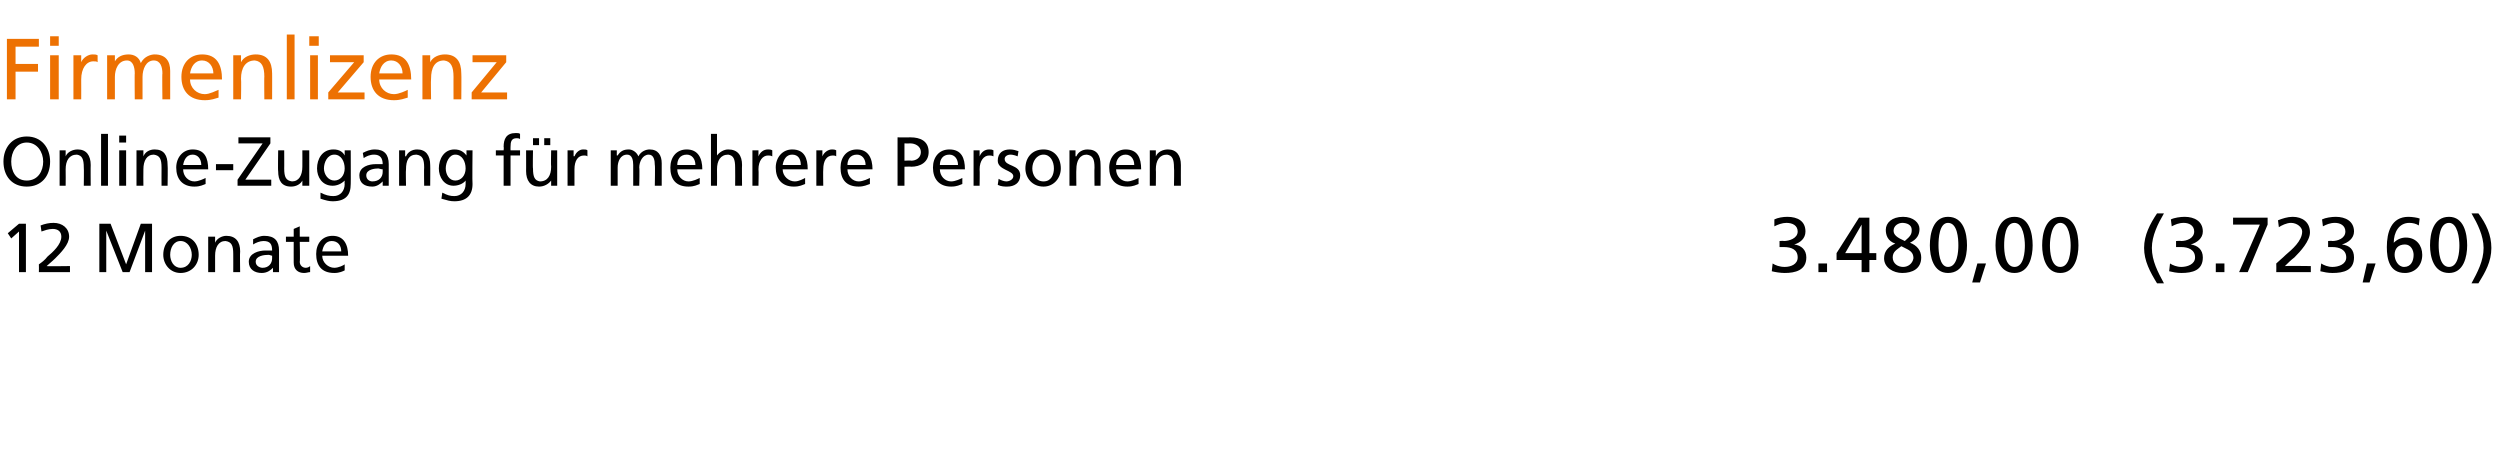 <?xml version="1.0" standalone="no"?>
<!DOCTYPE svg PUBLIC "-//W3C//DTD SVG 1.1//EN" "http://www.w3.org/Graphics/SVG/1.1/DTD/svg11.dtd">
<svg xmlns="http://www.w3.org/2000/svg" version="1.1" width="289.4px" height="52.8px" viewBox="0 -4 289.4 52.8" style="top:-4px">
  <desc>Firmenlizenz Online Zugang f r mehrere Personen 12 Monate 3.480,00 (3.723,60)</desc>
  <defs/>
  <g id="Polygon19212">
    <path d="M 2.2 22.8 L 1.3 23.6 L 0.9 23 L 2.2 21.9 L 3 21.9 L 3 27.5 L 2.2 27.5 L 2.2 22.8 Z M 4.5 26.6 C 4.8 26.4 5.2 26.1 5.5 25.7 C 6.1 25.2 7.1 24.3 7.1 23.4 C 7.1 22.8 6.7 22.5 6.1 22.5 C 5.6 22.5 5.1 22.7 4.8 22.8 C 4.8 22.8 4.7 22.1 4.7 22.1 C 5.2 21.9 5.7 21.8 6.2 21.8 C 7.2 21.8 8 22.4 8 23.4 C 8 24.3 7 25.3 6.4 25.9 C 6 26.3 5.6 26.6 5.4 26.8 C 5.37 26.84 8.1 26.8 8.1 26.8 L 8.1 27.5 L 4.5 27.5 C 4.5 27.5 4.52 26.64 4.5 26.6 Z M 11.5 21.9 L 12.8 21.9 L 14.6 26.6 L 16.3 21.9 L 17.6 21.9 L 17.6 27.5 L 16.8 27.5 L 16.8 22.7 L 16.8 22.7 L 15 27.5 L 14.2 27.5 L 12.3 22.7 L 12.3 22.7 L 12.3 27.5 L 11.5 27.5 L 11.5 21.9 Z M 20.9 23.3 C 22.2 23.3 23 24.2 23 25.5 C 23 26.6 22.2 27.6 20.9 27.6 C 19.7 27.6 18.9 26.6 18.9 25.5 C 18.9 24.2 19.7 23.3 20.9 23.3 Z M 20.9 27 C 21.8 27 22.2 26.2 22.2 25.5 C 22.2 24.7 21.7 23.9 20.9 23.9 C 20.1 23.9 19.7 24.7 19.7 25.5 C 19.7 26.2 20.1 27 20.9 27 Z M 24.1 23.4 L 24.9 23.4 L 24.9 24.1 C 24.9 24.1 24.89 24.07 24.9 24.1 C 25.1 23.6 25.7 23.3 26.2 23.3 C 27.3 23.3 27.8 24 27.8 25.1 C 27.76 25.08 27.8 27.5 27.8 27.5 L 27 27.5 C 27 27.5 27.01 25.39 27 25.4 C 27 24.4 26.8 24 26.1 23.9 C 25.3 23.9 24.9 24.6 24.9 25.6 C 24.9 25.61 24.9 27.5 24.9 27.5 L 24.1 27.5 L 24.1 23.4 Z M 29.3 23.7 C 29.7 23.5 30.1 23.3 30.6 23.3 C 31.8 23.3 32.3 23.9 32.3 25 C 32.3 25 32.3 26.7 32.3 26.7 C 32.3 27.2 32.3 27.4 32.3 27.5 C 32.32 27.5 31.6 27.5 31.6 27.5 L 31.6 27 C 31.6 27 31.6 26.97 31.6 27 C 31.4 27.2 31 27.6 30.3 27.6 C 29.5 27.6 28.8 27.2 28.8 26.3 C 28.8 25.3 30 25 30.7 25 C 31 25 31.2 25 31.5 25 C 31.5 24.3 31.3 23.9 30.5 23.9 C 30.1 23.9 29.6 24.1 29.3 24.3 C 29.3 24.3 29.3 23.7 29.3 23.7 Z M 31.5 25.6 C 31.4 25.6 31.2 25.5 31.1 25.5 C 30.6 25.5 29.6 25.6 29.6 26.3 C 29.6 26.8 30.1 27 30.4 27 C 31.1 27 31.5 26.5 31.5 25.9 C 31.5 25.9 31.5 25.6 31.5 25.6 Z M 35.8 24 L 34.7 24 C 34.7 24 34.75 26.26 34.7 26.3 C 34.7 26.7 35 27 35.4 27 C 35.6 27 35.8 26.9 35.9 26.8 C 35.9 26.8 35.9 27.5 35.9 27.5 C 35.7 27.5 35.5 27.6 35.2 27.6 C 34.5 27.6 34 27.2 34 26.4 C 33.99 26.41 34 24 34 24 L 33.1 24 L 33.1 23.4 L 34 23.4 L 34 22.5 L 34.7 22.2 L 34.7 23.4 L 35.8 23.4 L 35.8 24 Z M 39.9 27.3 C 39.7 27.4 39.3 27.6 38.7 27.6 C 37.2 27.6 36.6 26.7 36.6 25.4 C 36.6 24.2 37.3 23.3 38.5 23.3 C 39.8 23.3 40.3 24.3 40.3 25.6 C 40.3 25.6 37.3 25.6 37.3 25.6 C 37.3 26.4 38 27 38.7 27 C 39.2 27 39.8 26.7 39.9 26.6 C 39.9 26.6 39.9 27.3 39.9 27.3 Z M 39.5 25.1 C 39.5 24.4 39.1 23.9 38.4 23.9 C 37.7 23.9 37.4 24.5 37.3 25.1 C 37.3 25.1 39.5 25.1 39.5 25.1 Z M 206 23.9 C 206 23.9 206.5 23.86 206.5 23.9 C 207.1 23.9 208.1 23.6 208.1 22.8 C 208.1 22.1 207.5 21.8 206.8 21.8 C 206.3 21.8 205.8 22 205.4 22.2 C 205.4 22.2 205.4 21.4 205.4 21.4 C 205.8 21.2 206.4 21.1 206.9 21.1 C 208.1 21.1 209 21.6 209 22.8 C 209 23.6 208.4 24.1 207.7 24.3 C 207.7 24.3 207.7 24.3 207.7 24.3 C 208.5 24.4 209.1 24.9 209.1 25.8 C 209.1 27.3 207.8 27.6 206.6 27.6 C 206.1 27.6 205.5 27.5 205.1 27.4 C 205.1 27.4 205.2 26.5 205.2 26.5 C 205.5 26.7 206 26.9 206.6 26.9 C 207.3 26.9 208.1 26.6 208.1 25.8 C 208.1 24.9 207.4 24.6 206.5 24.6 C 206.54 24.6 206 24.6 206 24.6 L 206 23.9 Z M 210.5 26.5 L 211.5 26.5 L 211.5 27.5 L 210.5 27.5 L 210.5 26.5 Z M 215.5 22 L 215.5 22 L 213.6 25.3 L 215.5 25.3 L 215.5 22 Z M 215.5 26.1 L 212.6 26.1 L 212.6 25.3 L 215.2 21.2 L 216.4 21.2 L 216.4 25.3 L 217.2 25.3 L 217.2 26.1 L 216.4 26.1 L 216.4 27.5 L 215.5 27.5 L 215.5 26.1 Z M 218.1 25.9 C 218.1 25 218.7 24.5 219.4 24.2 C 219.4 24.2 219.4 24.2 219.4 24.2 C 218.5 23.9 218.3 23.2 218.3 22.6 C 218.3 21.8 219 21.1 220.3 21.1 C 221.5 21.1 222.2 21.8 222.2 22.5 C 222.2 23.2 221.9 23.7 221.1 24.1 C 221.9 24.4 222.4 25 222.4 25.8 C 222.4 27.1 221.4 27.6 220.2 27.6 C 219.2 27.6 218.1 27 218.1 25.9 Z M 220.1 24.5 C 219.6 24.9 219.1 25.1 219.1 25.8 C 219.1 26.5 219.7 26.9 220.3 26.9 C 220.9 26.9 221.4 26.5 221.5 25.9 C 221.5 25 220.8 24.9 220.1 24.5 Z M 220.5 23.9 C 221.2 23.3 221.3 23.1 221.3 22.6 C 221.3 22 220.7 21.8 220.2 21.8 C 219.8 21.8 219.2 22.1 219.2 22.7 C 219.2 23.2 219.6 23.5 220.5 23.9 Z M 225.5 21.1 C 227.3 21.1 227.7 23 227.7 24.4 C 227.7 25.7 227.3 27.6 225.5 27.6 C 223.8 27.6 223.4 25.7 223.4 24.4 C 223.4 23 223.8 21.1 225.5 21.1 Z M 225.5 26.9 C 226.6 26.9 226.7 25.1 226.7 24.4 C 226.7 23.6 226.6 21.8 225.5 21.8 C 224.5 21.8 224.4 23.6 224.4 24.4 C 224.4 25.1 224.5 26.9 225.5 26.9 Z M 228.9 26.5 L 229.9 26.5 L 229.2 28.7 L 228.3 28.7 L 228.9 26.5 Z M 233.2 21.1 C 234.9 21.1 235.3 23 235.3 24.4 C 235.3 25.7 234.9 27.6 233.2 27.6 C 231.4 27.6 231 25.7 231 24.4 C 231 23 231.4 21.1 233.2 21.1 Z M 233.2 26.9 C 234.3 26.9 234.4 25.1 234.4 24.4 C 234.4 23.6 234.2 21.8 233.2 21.8 C 232.1 21.8 232 23.6 232 24.4 C 232 25.1 232.1 26.9 233.2 26.9 Z M 238.5 21.1 C 240.2 21.1 240.6 23 240.6 24.4 C 240.6 25.7 240.2 27.6 238.5 27.6 C 236.8 27.6 236.4 25.7 236.4 24.4 C 236.4 23 236.8 21.1 238.5 21.1 Z M 238.5 26.9 C 239.6 26.9 239.7 25.1 239.7 24.4 C 239.7 23.6 239.5 21.8 238.5 21.8 C 237.5 21.8 237.3 23.6 237.3 24.4 C 237.3 25.1 237.4 26.9 238.5 26.9 Z M 249.7 28.8 C 248.9 27.5 248.2 26.2 248.2 24.7 C 248.2 23.2 248.9 21.9 249.7 20.7 C 249.7 20.7 250.5 20.7 250.5 20.7 C 249.8 21.9 249.1 23.3 249.1 24.7 C 249.1 26.2 249.8 27.5 250.5 28.8 C 250.5 28.8 249.7 28.8 249.7 28.8 Z M 251.9 23.9 C 251.9 23.9 252.45 23.86 252.5 23.9 C 253.1 23.9 254 23.6 254 22.8 C 254 22.1 253.4 21.8 252.8 21.8 C 252.2 21.8 251.8 22 251.4 22.2 C 251.4 22.2 251.3 21.4 251.3 21.4 C 251.7 21.2 252.4 21.1 252.9 21.1 C 254 21.1 255 21.6 255 22.8 C 255 23.6 254.3 24.1 253.6 24.3 C 253.6 24.3 253.6 24.3 253.6 24.3 C 254.4 24.4 255 24.9 255 25.8 C 255 27.3 253.8 27.6 252.5 27.6 C 252 27.6 251.5 27.5 251.1 27.4 C 251.1 27.4 251.2 26.5 251.2 26.5 C 251.5 26.7 252 26.9 252.5 26.9 C 253.2 26.9 254.1 26.6 254.1 25.8 C 254.1 24.9 253.3 24.6 252.5 24.6 C 252.5 24.6 251.9 24.6 251.9 24.6 L 251.9 23.9 Z M 256.5 26.5 L 257.5 26.5 L 257.5 27.5 L 256.5 27.5 L 256.5 26.5 Z M 262.5 22 L 260.2 27.5 L 259.2 27.5 L 261.6 22 L 258.5 22 L 258.5 21.2 L 262.5 21.2 L 262.5 22 Z M 263.5 26.5 C 263.8 26.2 264.2 25.9 264.6 25.5 C 265.3 24.9 266.5 23.9 266.5 22.8 C 266.5 22.3 265.9 21.8 265.2 21.8 C 264.7 21.8 264.1 22.1 263.8 22.3 C 263.8 22.3 263.7 21.5 263.7 21.5 C 264.2 21.3 264.8 21.1 265.4 21.1 C 266.5 21.1 267.4 21.7 267.4 22.9 C 267.4 23.9 266.3 25.1 265.6 25.8 C 265.2 26.1 264.8 26.5 264.5 26.8 C 264.48 26.76 267.5 26.8 267.5 26.8 L 267.5 27.5 L 263.5 27.5 C 263.5 27.5 263.52 26.54 263.5 26.5 Z M 269.5 23.9 C 269.5 23.9 269.96 23.86 270 23.9 C 270.6 23.9 271.5 23.6 271.5 22.8 C 271.5 22.1 270.9 21.8 270.3 21.8 C 269.7 21.8 269.3 22 268.9 22.2 C 268.9 22.2 268.8 21.4 268.8 21.4 C 269.2 21.2 269.9 21.1 270.4 21.1 C 271.5 21.1 272.5 21.6 272.5 22.8 C 272.5 23.6 271.8 24.1 271.1 24.3 C 271.1 24.3 271.1 24.3 271.1 24.3 C 272 24.4 272.5 24.9 272.5 25.8 C 272.5 27.3 271.3 27.6 270 27.6 C 269.5 27.6 269 27.5 268.6 27.4 C 268.6 27.4 268.7 26.5 268.7 26.5 C 269 26.7 269.5 26.9 270 26.9 C 270.7 26.9 271.6 26.6 271.6 25.8 C 271.6 24.9 270.8 24.6 270 24.6 C 270 24.6 269.5 24.6 269.5 24.6 L 269.5 23.9 Z M 274 26.5 L 275 26.5 L 274.3 28.7 L 273.5 28.7 L 274 26.5 Z M 280 22.1 C 279.7 21.9 279.3 21.8 278.9 21.8 C 277.7 21.8 277.1 22.9 277.1 24.1 C 277.1 24.1 277.1 24.1 277.1 24.1 C 277.5 23.7 278 23.5 278.5 23.5 C 279.7 23.5 280.4 24.4 280.4 25.5 C 280.4 26.8 279.5 27.6 278.4 27.6 C 276.6 27.6 276.3 26 276.3 24.6 C 276.3 22.9 276.8 21.1 278.8 21.1 C 279.2 21.1 279.9 21.2 280.1 21.3 C 280.1 21.3 280 22.1 280 22.1 Z M 278.4 24.3 C 277.6 24.3 277.2 24.8 277.2 25.5 C 277.2 26.1 277.6 26.9 278.3 26.9 C 279.1 26.9 279.4 26.2 279.4 25.5 C 279.4 25 279.1 24.3 278.4 24.3 Z M 283.5 21.1 C 285.2 21.1 285.6 23 285.6 24.4 C 285.6 25.7 285.2 27.6 283.5 27.6 C 281.7 27.6 281.3 25.7 281.3 24.4 C 281.3 23 281.7 21.1 283.5 21.1 Z M 283.5 26.9 C 284.6 26.9 284.7 25.1 284.7 24.4 C 284.7 23.6 284.5 21.8 283.5 21.8 C 282.4 21.8 282.3 23.6 282.3 24.4 C 282.3 25.1 282.4 26.9 283.5 26.9 Z M 286.9 20.7 C 287.8 21.9 288.4 23.2 288.4 24.7 C 288.4 26.3 287.7 27.5 286.9 28.8 C 286.9 28.8 286.1 28.8 286.1 28.8 C 286.8 27.5 287.5 26.2 287.5 24.7 C 287.5 23.3 286.8 21.9 286.1 20.7 C 286.1 20.7 286.9 20.7 286.9 20.7 Z " stroke="none" fill="#000"/>
  </g>
  <g id="Polygon19211">
    <path d="M 3.1 16.9 C 4.4 16.9 5 15.8 5 14.7 C 5 13.6 4.3 12.5 3.1 12.5 C 1.9 12.5 1.3 13.6 1.3 14.7 C 1.3 15.8 1.8 16.9 3.1 16.9 Z M 3.1 11.8 C 4.8 11.8 5.8 13.1 5.8 14.7 C 5.8 16.4 4.8 17.6 3.1 17.6 C 1.4 17.6 0.4 16.4 0.4 14.7 C 0.4 13.1 1.4 11.8 3.1 11.8 Z M 6.9 13.4 L 7.6 13.4 L 7.6 14.1 C 7.6 14.1 7.61 14.07 7.6 14.1 C 7.8 13.6 8.4 13.3 9 13.3 C 10 13.3 10.5 14 10.5 15.1 C 10.48 15.08 10.5 17.5 10.5 17.5 L 9.7 17.5 C 9.7 17.5 9.73 15.39 9.7 15.4 C 9.7 14.4 9.5 14 8.9 13.9 C 8 13.9 7.6 14.6 7.6 15.6 C 7.62 15.61 7.6 17.5 7.6 17.5 L 6.9 17.5 L 6.9 13.4 Z M 11.7 11.5 L 12.5 11.5 L 12.5 17.5 L 11.7 17.5 L 11.7 11.5 Z M 13.8 13.4 L 14.6 13.4 L 14.6 17.5 L 13.8 17.5 L 13.8 13.4 Z M 14.6 12.5 L 13.8 12.5 L 13.8 11.7 L 14.6 11.7 L 14.6 12.5 Z M 15.8 13.4 L 16.6 13.4 L 16.6 14.1 C 16.6 14.1 16.57 14.07 16.6 14.1 C 16.8 13.6 17.3 13.3 17.9 13.3 C 19 13.3 19.4 14 19.4 15.1 C 19.44 15.08 19.4 17.5 19.4 17.5 L 18.7 17.5 C 18.7 17.5 18.69 15.39 18.7 15.4 C 18.7 14.4 18.5 14 17.8 13.9 C 17 13.9 16.6 14.6 16.6 15.6 C 16.58 15.61 16.6 17.5 16.6 17.5 L 15.8 17.5 L 15.8 13.4 Z M 23.8 17.3 C 23.5 17.4 23.2 17.6 22.5 17.6 C 21.1 17.6 20.4 16.7 20.4 15.4 C 20.4 14.2 21.2 13.3 22.3 13.3 C 23.7 13.3 24.1 14.3 24.1 15.6 C 24.1 15.6 21.2 15.6 21.2 15.6 C 21.2 16.4 21.8 17 22.5 17 C 23 17 23.6 16.7 23.8 16.6 C 23.8 16.6 23.8 17.3 23.8 17.3 Z M 23.3 15.1 C 23.3 14.4 22.9 13.9 22.3 13.9 C 21.6 13.9 21.3 14.5 21.2 15.1 C 21.2 15.1 23.3 15.1 23.3 15.1 Z M 25 15 L 27 15 L 27 15.7 L 25 15.7 L 25 15 Z M 27.5 16.8 L 30.4 12.6 L 27.6 12.6 L 27.6 11.9 L 31.3 11.9 L 31.3 12.6 L 28.4 16.8 L 31.4 16.8 L 31.4 17.5 L 27.5 17.5 L 27.5 16.8 Z M 35.8 17.5 L 35 17.5 L 35 16.9 C 35 16.9 35.02 16.85 35 16.9 C 34.8 17.3 34.3 17.6 33.7 17.6 C 32.6 17.6 32.2 16.9 32.2 15.8 C 32.16 15.84 32.2 13.4 32.2 13.4 L 32.9 13.4 C 32.9 13.4 32.91 15.53 32.9 15.5 C 32.9 16.5 33.1 16.9 33.8 17 C 34.6 17 35 16.3 35 15.3 C 35.01 15.31 35 13.4 35 13.4 L 35.8 13.4 L 35.8 17.5 Z M 40.6 17.3 C 40.6 18.6 40 19.3 38.5 19.3 C 38.1 19.3 37.7 19.2 37.1 19 C 37.1 19 37.1 18.3 37.1 18.3 C 37.7 18.6 38.1 18.7 38.6 18.7 C 39.4 18.7 39.9 18.1 39.9 17.3 C 39.87 17.27 39.9 16.9 39.9 16.9 C 39.9 16.9 39.86 16.87 39.9 16.9 C 39.5 17.3 39 17.5 38.5 17.5 C 37.3 17.5 36.7 16.5 36.7 15.5 C 36.7 14.4 37.3 13.3 38.6 13.3 C 39.3 13.3 39.7 13.6 39.9 14 C 39.91 14.03 39.9 14 39.9 14 L 39.9 13.4 L 40.6 13.4 C 40.6 13.4 40.62 17.32 40.6 17.3 Z M 39.9 15.5 C 39.9 14.7 39.5 13.9 38.7 13.9 C 37.9 13.9 37.5 14.8 37.5 15.5 C 37.5 16.2 38 16.9 38.7 16.9 C 39.4 16.9 39.9 16.3 39.9 15.5 Z M 42 13.7 C 42.4 13.5 42.8 13.3 43.4 13.3 C 44.5 13.3 45 13.9 45 15 C 45 15 45 16.7 45 16.7 C 45 17.2 45 17.4 45 17.5 C 45.04 17.5 44.3 17.5 44.3 17.5 L 44.3 17 C 44.3 17 44.32 16.97 44.3 17 C 44.1 17.2 43.7 17.6 43.1 17.6 C 42.2 17.6 41.6 17.2 41.6 16.3 C 41.6 15.3 42.7 15 43.5 15 C 43.8 15 44 15 44.3 15 C 44.3 14.3 44 13.9 43.3 13.9 C 42.8 13.9 42.4 14.1 42.1 14.3 C 42.1 14.3 42 13.7 42 13.7 Z M 44.3 15.6 C 44.1 15.6 43.9 15.5 43.8 15.5 C 43.4 15.5 42.4 15.6 42.4 16.3 C 42.4 16.8 42.8 17 43.1 17 C 43.9 17 44.3 16.5 44.3 15.9 C 44.3 15.9 44.3 15.6 44.3 15.6 Z M 46.2 13.4 L 46.9 13.4 L 46.9 14.1 C 46.9 14.1 46.95 14.07 47 14.1 C 47.2 13.6 47.7 13.3 48.3 13.3 C 49.3 13.3 49.8 14 49.8 15.1 C 49.82 15.08 49.8 17.5 49.8 17.5 L 49.1 17.5 C 49.1 17.5 49.07 15.39 49.1 15.4 C 49.1 14.4 48.9 14 48.2 13.9 C 47.3 13.9 47 14.6 47 15.6 C 46.96 15.61 47 17.5 47 17.5 L 46.2 17.5 L 46.2 13.4 Z M 54.7 17.3 C 54.7 18.6 54 19.3 52.6 19.3 C 52.1 19.3 51.8 19.2 51.1 19 C 51.1 19 51.2 18.3 51.2 18.3 C 51.8 18.6 52.1 18.7 52.6 18.7 C 53.4 18.7 53.9 18.1 53.9 17.3 C 53.91 17.27 53.9 16.9 53.9 16.9 C 53.9 16.9 53.9 16.87 53.9 16.9 C 53.6 17.3 53 17.5 52.5 17.5 C 51.4 17.5 50.8 16.5 50.8 15.5 C 50.8 14.4 51.4 13.3 52.6 13.3 C 53.3 13.3 53.7 13.6 54 14 C 53.95 14.03 54 14 54 14 L 54 13.4 L 54.7 13.4 C 54.7 13.4 54.66 17.32 54.7 17.3 Z M 53.9 15.5 C 53.9 14.7 53.5 13.9 52.7 13.9 C 52 13.9 51.6 14.8 51.6 15.5 C 51.6 16.2 52 16.9 52.7 16.9 C 53.4 16.9 53.9 16.3 53.9 15.5 Z M 58.3 14 L 57.4 14 L 57.4 13.4 L 58.3 13.4 C 58.3 13.4 58.34 13.04 58.3 13 C 58.3 12.1 58.6 11.4 59.7 11.4 C 59.9 11.4 60.1 11.4 60.2 11.5 C 60.2 11.5 60.2 12.1 60.2 12.1 C 60.1 12 59.9 12 59.8 12 C 59.2 12 59.1 12.4 59.1 13 C 59.09 12.98 59.1 13.4 59.1 13.4 L 60.2 13.4 L 60.2 14 L 59.1 14 L 59.1 17.5 L 58.3 17.5 L 58.3 14 Z M 64.5 17.5 L 63.8 17.5 L 63.8 16.9 C 63.8 16.9 63.77 16.85 63.8 16.9 C 63.5 17.3 63 17.6 62.4 17.6 C 61.4 17.6 60.9 16.9 60.9 15.8 C 60.91 15.84 60.9 13.4 60.9 13.4 L 61.7 13.4 C 61.7 13.4 61.66 15.53 61.7 15.5 C 61.7 16.5 61.9 16.9 62.5 17 C 63.4 17 63.8 16.3 63.8 15.3 C 63.76 15.31 63.8 13.4 63.8 13.4 L 64.5 13.4 L 64.5 17.5 Z M 61.7 12 L 62.4 12 L 62.4 12.8 L 61.7 12.8 L 61.7 12 Z M 63 12 L 63.7 12 L 63.7 12.8 L 63 12.8 L 63 12 Z M 65.7 13.4 L 66.4 13.4 L 66.4 14.1 C 66.4 14.1 66.45 14.05 66.5 14.1 C 66.7 13.6 67.1 13.3 67.5 13.3 C 67.7 13.3 67.9 13.3 68 13.4 C 68 13.4 68 14.1 68 14.1 C 67.9 14 67.7 14 67.6 14 C 66.9 14 66.5 14.6 66.5 15.6 C 66.49 15.64 66.5 17.5 66.5 17.5 L 65.7 17.5 L 65.7 13.4 Z M 70.7 13.4 L 71.4 13.4 L 71.4 14 C 71.4 14 71.46 14.01 71.5 14 C 71.8 13.5 72.2 13.3 72.8 13.3 C 73.2 13.3 73.7 13.6 73.9 14.1 C 74.2 13.5 74.8 13.3 75.2 13.3 C 76.2 13.3 76.6 14 76.6 14.9 C 76.6 14.88 76.6 17.5 76.6 17.5 L 75.8 17.5 C 75.8 17.5 75.85 15.07 75.8 15.1 C 75.8 14.6 75.7 13.9 75.1 13.9 C 74.4 13.9 74 14.7 74 15.4 C 74.05 15.44 74 17.5 74 17.5 L 73.3 17.5 C 73.3 17.5 73.3 15.07 73.3 15.1 C 73.3 14.6 73.2 13.9 72.6 13.9 C 71.8 13.9 71.5 14.7 71.5 15.4 C 71.49 15.44 71.5 17.5 71.5 17.5 L 70.7 17.5 L 70.7 13.4 Z M 81 17.3 C 80.7 17.4 80.4 17.6 79.7 17.6 C 78.2 17.6 77.6 16.7 77.6 15.4 C 77.6 14.2 78.3 13.3 79.5 13.3 C 80.8 13.3 81.3 14.3 81.3 15.6 C 81.3 15.6 78.4 15.6 78.4 15.6 C 78.4 16.4 79 17 79.7 17 C 80.2 17 80.8 16.7 81 16.6 C 81 16.6 81 17.3 81 17.3 Z M 80.5 15.1 C 80.5 14.4 80.1 13.9 79.5 13.9 C 78.7 13.9 78.4 14.5 78.4 15.1 C 78.4 15.1 80.5 15.1 80.5 15.1 Z M 82.3 11.5 L 83 11.5 L 83 14 C 83 14 83.03 14 83 14 C 83.3 13.6 83.8 13.3 84.3 13.3 C 85.4 13.3 85.9 14 85.9 15.1 C 85.87 15.08 85.9 17.5 85.9 17.5 L 85.1 17.5 C 85.1 17.5 85.12 15.39 85.1 15.4 C 85.1 14.4 84.9 14 84.3 13.9 C 83.4 13.9 83 14.6 83 15.6 C 83.02 15.61 83 17.5 83 17.5 L 82.3 17.5 L 82.3 11.5 Z M 87.1 13.4 L 87.8 13.4 L 87.8 14.1 C 87.8 14.1 87.81 14.05 87.8 14.1 C 88 13.6 88.4 13.3 88.9 13.3 C 89.1 13.3 89.2 13.3 89.4 13.4 C 89.4 13.4 89.4 14.1 89.4 14.1 C 89.2 14 89.1 14 88.9 14 C 88.3 14 87.8 14.6 87.8 15.6 C 87.84 15.64 87.8 17.5 87.8 17.5 L 87.1 17.5 L 87.1 13.4 Z M 93.2 17.3 C 92.9 17.4 92.6 17.6 91.9 17.6 C 90.5 17.6 89.8 16.7 89.8 15.4 C 89.8 14.2 90.6 13.3 91.7 13.3 C 93.1 13.3 93.5 14.3 93.5 15.6 C 93.5 15.6 90.6 15.6 90.6 15.6 C 90.6 16.4 91.3 17 92 17 C 92.5 17 93 16.7 93.2 16.6 C 93.2 16.6 93.2 17.3 93.2 17.3 Z M 92.7 15.1 C 92.7 14.4 92.4 13.9 91.7 13.9 C 91 13.9 90.7 14.5 90.6 15.1 C 90.6 15.1 92.7 15.1 92.7 15.1 Z M 94.5 13.4 L 95.2 13.4 L 95.2 14.1 C 95.2 14.1 95.24 14.05 95.2 14.1 C 95.4 13.6 95.9 13.3 96.3 13.3 C 96.5 13.3 96.6 13.3 96.8 13.4 C 96.8 13.4 96.8 14.1 96.8 14.1 C 96.7 14 96.5 14 96.4 14 C 95.7 14 95.3 14.6 95.3 15.6 C 95.27 15.64 95.3 17.5 95.3 17.5 L 94.5 17.5 L 94.5 13.4 Z M 100.7 17.3 C 100.4 17.4 100 17.6 99.4 17.6 C 97.9 17.6 97.3 16.7 97.3 15.4 C 97.3 14.2 98 13.3 99.2 13.3 C 100.5 13.3 101 14.3 101 15.6 C 101 15.6 98.1 15.6 98.1 15.6 C 98.1 16.4 98.7 17 99.4 17 C 99.9 17 100.5 16.7 100.7 16.6 C 100.7 16.6 100.7 17.3 100.7 17.3 Z M 100.2 15.1 C 100.2 14.4 99.8 13.9 99.2 13.9 C 98.4 13.9 98.1 14.5 98.1 15.1 C 98.1 15.1 100.2 15.1 100.2 15.1 Z M 104.7 14.6 C 104.7 14.6 105.5 14.56 105.5 14.6 C 106 14.6 106.6 14.3 106.6 13.6 C 106.6 12.9 105.9 12.6 105.4 12.6 C 105.39 12.62 104.7 12.6 104.7 12.6 L 104.7 14.6 Z M 103.9 11.9 C 103.9 11.9 105.37 11.92 105.4 11.9 C 106.5 11.9 107.5 12.3 107.5 13.6 C 107.5 14.8 106.5 15.3 105.5 15.3 C 105.5 15.27 104.7 15.3 104.7 15.3 L 104.7 17.5 L 103.9 17.5 L 103.9 11.9 Z M 111.4 17.3 C 111.1 17.4 110.8 17.6 110.1 17.6 C 108.7 17.6 108 16.7 108 15.4 C 108 14.2 108.7 13.3 109.9 13.3 C 111.3 13.3 111.7 14.3 111.7 15.6 C 111.7 15.6 108.8 15.6 108.8 15.6 C 108.8 16.4 109.4 17 110.1 17 C 110.6 17 111.2 16.7 111.4 16.6 C 111.4 16.6 111.4 17.3 111.4 17.3 Z M 110.9 15.1 C 110.9 14.4 110.5 13.9 109.9 13.9 C 109.1 13.9 108.8 14.5 108.8 15.1 C 108.8 15.1 110.9 15.1 110.9 15.1 Z M 112.7 13.4 L 113.4 13.4 L 113.4 14.1 C 113.4 14.1 113.4 14.05 113.4 14.1 C 113.6 13.6 114 13.3 114.5 13.3 C 114.7 13.3 114.8 13.3 115 13.4 C 115 13.4 115 14.1 115 14.1 C 114.8 14 114.7 14 114.5 14 C 113.9 14 113.4 14.6 113.4 15.6 C 113.43 15.64 113.4 17.5 113.4 17.5 L 112.7 17.5 L 112.7 13.4 Z M 115.6 16.7 C 115.9 16.9 116.3 17 116.5 17 C 116.8 17 117.3 16.8 117.3 16.4 C 117.3 15.7 115.5 15.7 115.5 14.6 C 115.5 13.7 116.1 13.3 116.9 13.3 C 117.3 13.3 117.6 13.4 117.9 13.5 C 117.9 13.5 117.8 14.1 117.8 14.1 C 117.6 14 117.2 13.9 117 13.9 C 116.6 13.9 116.3 14.1 116.3 14.4 C 116.3 15.3 118.1 15 118.1 16.3 C 118.1 17.2 117.4 17.6 116.6 17.6 C 116.3 17.6 115.9 17.6 115.5 17.4 C 115.5 17.4 115.6 16.7 115.6 16.7 Z M 120.8 13.3 C 122 13.3 122.8 14.2 122.8 15.5 C 122.8 16.6 122 17.6 120.8 17.6 C 119.5 17.6 118.7 16.6 118.7 15.5 C 118.7 14.2 119.5 13.3 120.8 13.3 Z M 120.8 17 C 121.7 17 122 16.2 122 15.5 C 122 14.7 121.6 13.9 120.8 13.9 C 120 13.9 119.5 14.7 119.5 15.5 C 119.5 16.2 119.9 17 120.8 17 Z M 123.8 13.4 L 124.5 13.4 L 124.5 14.1 C 124.5 14.1 124.56 14.07 124.6 14.1 C 124.8 13.6 125.3 13.3 125.9 13.3 C 127 13.3 127.4 14 127.4 15.1 C 127.42 15.08 127.4 17.5 127.4 17.5 L 126.7 17.5 C 126.7 17.5 126.67 15.39 126.7 15.4 C 126.7 14.4 126.5 14 125.8 13.9 C 125 13.9 124.6 14.6 124.6 15.6 C 124.57 15.61 124.6 17.5 124.6 17.5 L 123.8 17.5 L 123.8 13.4 Z M 131.8 17.3 C 131.5 17.4 131.2 17.6 130.5 17.6 C 129.1 17.6 128.4 16.7 128.4 15.4 C 128.4 14.2 129.2 13.3 130.3 13.3 C 131.7 13.3 132.1 14.3 132.1 15.6 C 132.1 15.6 129.2 15.6 129.2 15.6 C 129.2 16.4 129.8 17 130.5 17 C 131 17 131.6 16.7 131.8 16.6 C 131.8 16.6 131.8 17.3 131.8 17.3 Z M 131.3 15.1 C 131.3 14.4 130.9 13.9 130.3 13.9 C 129.6 13.9 129.2 14.5 129.2 15.1 C 129.2 15.1 131.3 15.1 131.3 15.1 Z M 133.1 13.4 L 133.8 13.4 L 133.8 14.1 C 133.8 14.1 133.83 14.07 133.8 14.1 C 134 13.6 134.6 13.3 135.2 13.3 C 136.2 13.3 136.7 14 136.7 15.1 C 136.69 15.08 136.7 17.5 136.7 17.5 L 135.9 17.5 C 135.9 17.5 135.94 15.39 135.9 15.4 C 135.9 14.4 135.7 14 135.1 13.9 C 134.2 13.9 133.8 14.6 133.8 15.6 C 133.83 15.61 133.8 17.5 133.8 17.5 L 133.1 17.5 L 133.1 13.4 Z " stroke="none" fill="#000"/>
  </g>
  <g id="Polygon19210">
    <path d="M 0.8 0.5 L 4.5 0.5 L 4.5 1.4 L 1.8 1.4 L 1.8 3.4 L 4.4 3.4 L 4.4 4.3 L 1.8 4.3 L 1.8 7.5 L 0.8 7.5 L 0.8 0.5 Z M 5.8 2.4 L 6.8 2.4 L 6.8 7.5 L 5.8 7.5 L 5.8 2.4 Z M 6.8 1.3 L 5.8 1.3 L 5.8 0.2 L 6.8 0.2 L 6.8 1.3 Z M 8.5 2.4 L 9.4 2.4 L 9.4 3.2 C 9.4 3.2 9.37 3.19 9.4 3.2 C 9.6 2.7 10.2 2.3 10.7 2.3 C 11 2.3 11.1 2.3 11.3 2.4 C 11.3 2.4 11.3 3.2 11.3 3.2 C 11.2 3.1 11 3.1 10.8 3.1 C 10 3.1 9.4 3.9 9.4 5.2 C 9.41 5.18 9.4 7.5 9.4 7.5 L 8.5 7.5 L 8.5 2.4 Z M 12.4 2.4 L 13.3 2.4 L 13.3 3.1 C 13.3 3.1 13.27 3.14 13.3 3.1 C 13.6 2.6 14.1 2.3 14.9 2.3 C 15.5 2.3 16.1 2.6 16.3 3.3 C 16.7 2.5 17.5 2.3 17.9 2.3 C 19.2 2.3 19.7 3.1 19.7 4.2 C 19.69 4.23 19.7 7.5 19.7 7.5 L 18.8 7.5 C 18.8 7.5 18.76 4.46 18.8 4.5 C 18.8 3.8 18.6 3 17.8 3 C 16.9 3 16.5 4 16.5 4.9 C 16.5 4.93 16.5 7.5 16.5 7.5 L 15.6 7.5 C 15.6 7.5 15.57 4.46 15.6 4.5 C 15.6 3.8 15.4 3 14.7 3 C 13.7 3 13.3 4 13.3 4.9 C 13.31 4.93 13.3 7.5 13.3 7.5 L 12.4 7.5 L 12.4 2.4 Z M 25.3 7.3 C 24.9 7.4 24.5 7.6 23.7 7.6 C 21.9 7.6 21 6.5 21 4.9 C 21 3.3 22 2.3 23.4 2.3 C 25.1 2.3 25.7 3.5 25.7 5.2 C 25.7 5.2 22 5.2 22 5.2 C 22 6.2 22.8 6.9 23.7 6.9 C 24.3 6.9 25 6.5 25.3 6.4 C 25.3 6.4 25.3 7.3 25.3 7.3 Z M 24.7 4.5 C 24.7 3.7 24.2 3 23.4 3 C 22.5 3 22.1 3.8 22 4.5 C 22 4.5 24.7 4.5 24.7 4.5 Z M 27 2.4 L 27.9 2.4 L 27.9 3.2 C 27.9 3.2 27.93 3.21 27.9 3.2 C 28.2 2.6 28.9 2.3 29.6 2.3 C 30.9 2.3 31.5 3.1 31.5 4.5 C 31.51 4.47 31.5 7.5 31.5 7.5 L 30.6 7.5 C 30.6 7.5 30.57 4.86 30.6 4.9 C 30.6 3.7 30.3 3.1 29.5 3 C 28.4 3 27.9 3.9 27.9 5.1 C 27.94 5.14 27.9 7.5 27.9 7.5 L 27 7.5 L 27 2.4 Z M 33.2 0 L 34.1 0 L 34.1 7.5 L 33.2 7.5 L 33.2 0 Z M 35.9 2.4 L 36.8 2.4 L 36.8 7.5 L 35.9 7.5 L 35.9 2.4 Z M 36.9 1.3 L 35.8 1.3 L 35.8 0.2 L 36.9 0.2 L 36.9 1.3 Z M 38 6.7 L 41 3.2 L 38.2 3.2 L 38.2 2.4 L 42.1 2.4 L 42.1 3.2 L 39.1 6.7 L 42.2 6.7 L 42.2 7.5 L 38 7.5 L 38 6.7 Z M 47.2 7.3 C 46.8 7.4 46.4 7.6 45.6 7.6 C 43.8 7.6 42.9 6.5 42.9 4.9 C 42.9 3.3 43.9 2.3 45.3 2.3 C 47 2.3 47.6 3.5 47.6 5.2 C 47.6 5.2 43.9 5.2 43.9 5.2 C 43.9 6.2 44.7 6.9 45.6 6.9 C 46.2 6.9 47 6.5 47.2 6.4 C 47.2 6.4 47.2 7.3 47.2 7.3 Z M 46.6 4.5 C 46.6 3.7 46.1 3 45.3 3 C 44.4 3 44 3.8 43.9 4.5 C 43.9 4.5 46.6 4.5 46.6 4.5 Z M 48.9 2.4 L 49.8 2.4 L 49.8 3.2 C 49.8 3.2 49.85 3.21 49.8 3.2 C 50.1 2.6 50.8 2.3 51.5 2.3 C 52.8 2.3 53.4 3.1 53.4 4.5 C 53.43 4.47 53.4 7.5 53.4 7.5 L 52.5 7.5 C 52.5 7.5 52.49 4.86 52.5 4.9 C 52.5 3.7 52.2 3.1 51.4 3 C 50.3 3 49.9 3.9 49.9 5.1 C 49.86 5.14 49.9 7.5 49.9 7.5 L 48.9 7.5 L 48.9 2.4 Z M 54.6 6.7 L 57.5 3.2 L 54.7 3.2 L 54.7 2.4 L 58.6 2.4 L 58.6 3.2 L 55.7 6.7 L 58.7 6.7 L 58.7 7.5 L 54.6 7.5 L 54.6 6.7 Z " stroke="none" fill="#ed7102"/>
  </g>
</svg>